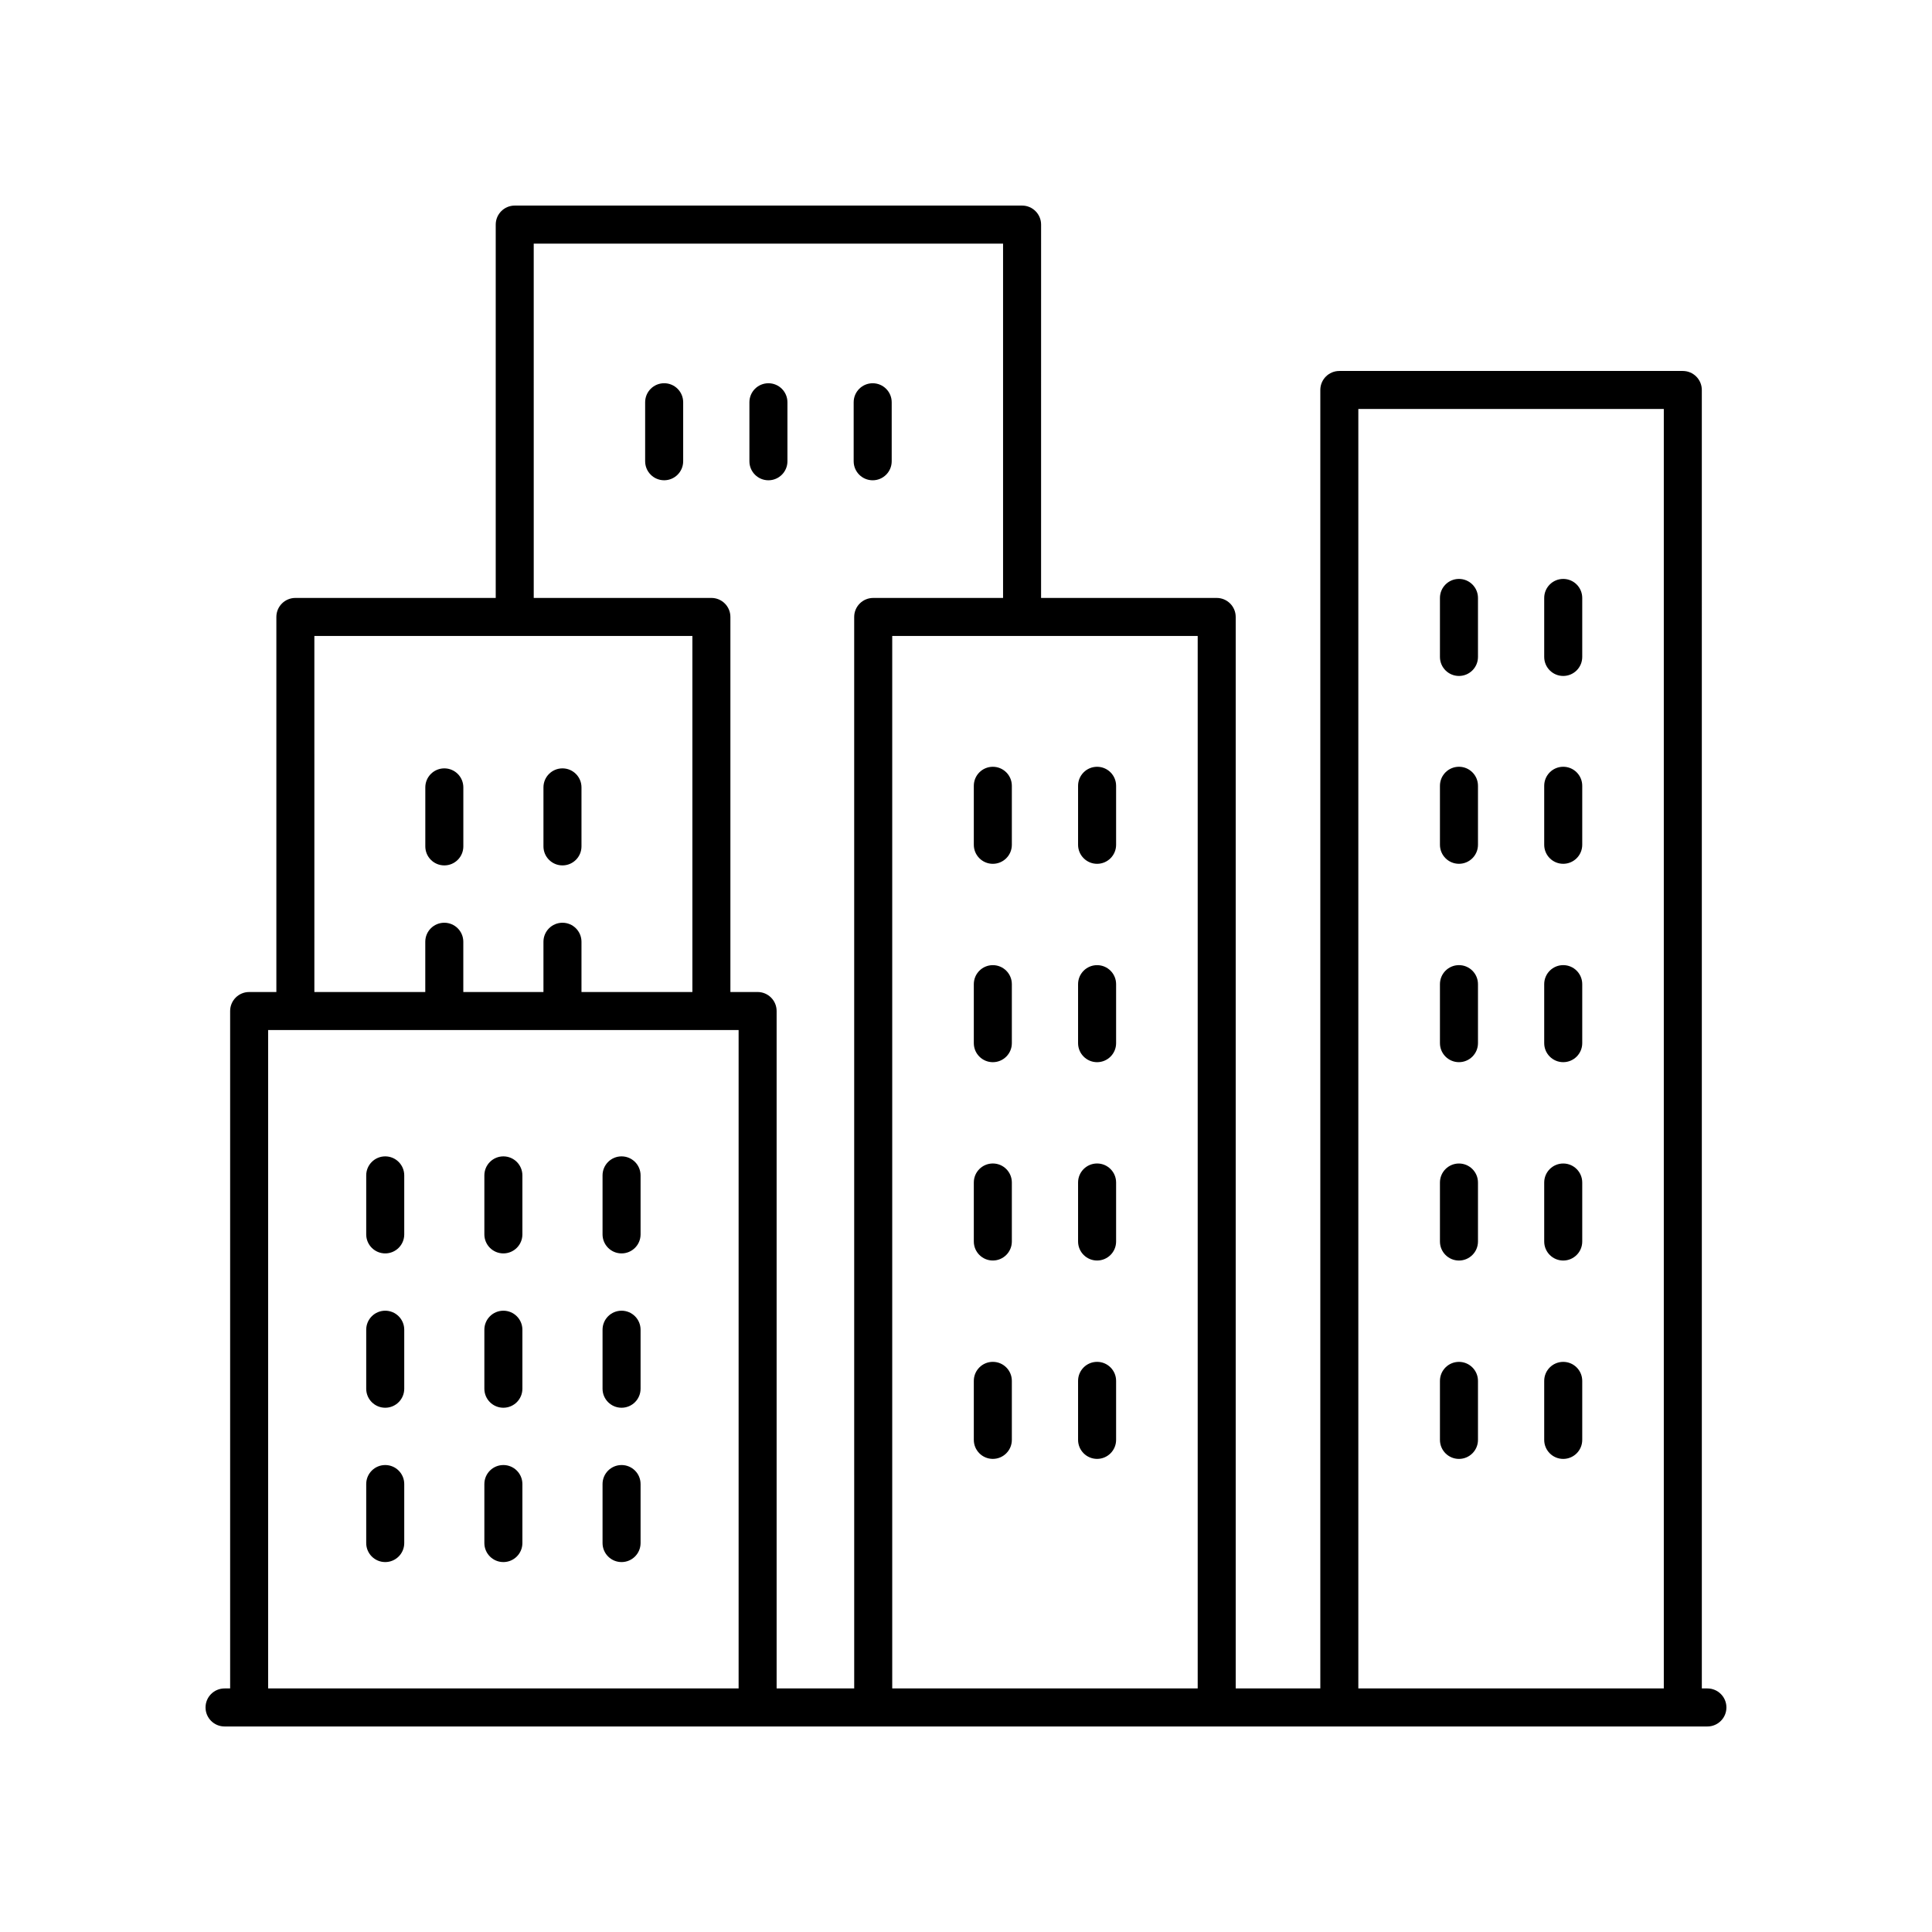 <?xml version="1.0" encoding="UTF-8"?>
<!-- Uploaded to: SVG Repo, www.svgrepo.com, Generator: SVG Repo Mixer Tools -->
<svg fill="#000000" width="800px" height="800px" version="1.1" viewBox="144 144 512 512" xmlns="http://www.w3.org/2000/svg">
 <g>
  <path d="m596.48 591.45h-1.477l-0.004-344.1c0-2.781-2.254-5.039-5.039-5.039h-91.023c-2.781 0-5.039 2.254-5.039 5.039v344.1h-22.422v-283.95c0-2.781-2.254-5.039-5.039-5.039h-46.539l0.004-98.941c0-2.781-2.254-5.039-5.039-5.039h-134.45c-2.781 0-5.039 2.254-5.039 5.039v98.941h-53.094c-2.781 0-5.039 2.254-5.039 5.039v99.395h-7.211c-2.781 0-5.039 2.254-5.039 5.039v179.52h-1.48c-2.781 0-5.039 2.254-5.039 5.039 0 2.781 2.254 5.039 5.039 5.039h392.97c2.781 0 5.039-2.254 5.039-5.039 0-2.781-2.258-5.039-5.039-5.039zm-92.508-339.07h80.953v339.07h-80.953zm-42.57 339.07h-80.953v-278.91h80.953zm-175.96-382.89h124.38v93.902h-34.414c-2.781 0-5.039 2.254-5.039 5.039l0.004 283.95h-20.559v-179.52c0-2.781-2.254-5.039-5.039-5.039h-7.211v-99.395c0-2.781-2.254-5.039-5.039-5.039h-47.078zm-58.133 103.98h100.18v94.355h-29.391v-13.32c0-2.781-2.254-5.039-5.039-5.039-2.781 0-5.039 2.254-5.039 5.039v13.32h-21.238v-13.32c0-2.781-2.254-5.039-5.039-5.039-2.781 0-5.039 2.254-5.039 5.039v13.32h-29.391zm-12.25 104.43h124.68v174.48h-124.68z"/>
  <path d="m246.09 450.45c-2.781 0-5.039 2.254-5.039 5.039v15.637c0 2.781 2.254 5.039 5.039 5.039 2.781 0 5.039-2.254 5.039-5.039v-15.637c0-2.781-2.258-5.039-5.039-5.039z"/>
  <path d="m277.4 450.45c-2.781 0-5.039 2.254-5.039 5.039v15.637c0 2.781 2.254 5.039 5.039 5.039 2.781 0 5.039-2.254 5.039-5.039v-15.637c0-2.781-2.254-5.039-5.039-5.039z"/>
  <path d="m308.72 450.45c-2.781 0-5.039 2.254-5.039 5.039v15.637c0 2.781 2.254 5.039 5.039 5.039 2.781 0 5.039-2.254 5.039-5.039v-15.637c0-2.781-2.254-5.039-5.039-5.039z"/>
  <path d="m246.09 491.35c-2.781 0-5.039 2.254-5.039 5.039v15.637c0 2.781 2.254 5.039 5.039 5.039 2.781 0 5.039-2.254 5.039-5.039v-15.637c0-2.781-2.258-5.039-5.039-5.039z"/>
  <path d="m277.4 491.35c-2.781 0-5.039 2.254-5.039 5.039v15.637c0 2.781 2.254 5.039 5.039 5.039 2.781 0 5.039-2.254 5.039-5.039v-15.637c0-2.781-2.254-5.039-5.039-5.039z"/>
  <path d="m308.72 491.35c-2.781 0-5.039 2.254-5.039 5.039v15.637c0 2.781 2.254 5.039 5.039 5.039 2.781 0 5.039-2.254 5.039-5.039v-15.637c0-2.781-2.254-5.039-5.039-5.039z"/>
  <path d="m261.75 373.34c2.781 0 5.039-2.254 5.039-5.039v-15.637c0-2.781-2.254-5.039-5.039-5.039-2.781 0-5.039 2.254-5.039 5.039v15.637c0 2.781 2.254 5.039 5.039 5.039z"/>
  <path d="m293.06 373.34c2.781 0 5.039-2.254 5.039-5.039v-15.637c0-2.781-2.254-5.039-5.039-5.039-2.781 0-5.039 2.254-5.039 5.039v15.637c0 2.781 2.258 5.039 5.039 5.039z"/>
  <path d="m246.09 532.25c-2.781 0-5.039 2.254-5.039 5.039v15.637c0 2.781 2.254 5.039 5.039 5.039 2.781 0 5.039-2.254 5.039-5.039v-15.641c0-2.781-2.258-5.035-5.039-5.035z"/>
  <path d="m277.4 532.25c-2.781 0-5.039 2.254-5.039 5.039v15.637c0 2.781 2.254 5.039 5.039 5.039 2.781 0 5.039-2.254 5.039-5.039v-15.641c0-2.781-2.254-5.035-5.039-5.035z"/>
  <path d="m308.72 532.25c-2.781 0-5.039 2.254-5.039 5.039v15.637c0 2.781 2.254 5.039 5.039 5.039 2.781 0 5.039-2.254 5.039-5.039v-15.641c0-2.781-2.254-5.035-5.039-5.035z"/>
  <path d="m407.11 372.92c2.781 0 5.039-2.254 5.039-5.039v-15.637c0-2.781-2.254-5.039-5.039-5.039-2.781 0-5.039 2.254-5.039 5.039v15.637c0 2.781 2.258 5.039 5.039 5.039z"/>
  <path d="m434.74 372.92c2.781 0 5.039-2.254 5.039-5.039v-15.637c0-2.781-2.254-5.039-5.039-5.039-2.781 0-5.039 2.254-5.039 5.039v15.637c0.004 2.781 2.258 5.039 5.039 5.039z"/>
  <path d="m320.01 245.56c-2.781 0-5.039 2.254-5.039 5.039v15.637c0 2.781 2.254 5.039 5.039 5.039 2.781 0 5.039-2.254 5.039-5.039v-15.637c0-2.781-2.254-5.039-5.039-5.039z"/>
  <path d="m347.64 271.28c2.781 0 5.039-2.254 5.039-5.039v-15.637c0-2.781-2.254-5.039-5.039-5.039-2.781 0-5.039 2.254-5.039 5.039v15.637c0 2.785 2.258 5.039 5.039 5.039z"/>
  <path d="m375.27 271.28c2.781 0 5.039-2.254 5.039-5.039v-15.637c0-2.781-2.254-5.039-5.039-5.039-2.781 0-5.039 2.254-5.039 5.039v15.637c0 2.785 2.258 5.039 5.039 5.039z"/>
  <path d="m407.11 425.49c2.781 0 5.039-2.254 5.039-5.039v-15.637c0-2.781-2.254-5.039-5.039-5.039-2.781 0-5.039 2.254-5.039 5.039v15.637c0 2.781 2.258 5.039 5.039 5.039z"/>
  <path d="m434.74 425.49c2.781 0 5.039-2.254 5.039-5.039v-15.637c0-2.781-2.254-5.039-5.039-5.039-2.781 0-5.039 2.254-5.039 5.039v15.637c0.004 2.781 2.258 5.039 5.039 5.039z"/>
  <path d="m407.11 478.05c2.781 0 5.039-2.254 5.039-5.039v-15.637c0-2.781-2.254-5.039-5.039-5.039-2.781 0-5.039 2.254-5.039 5.039v15.637c0 2.781 2.258 5.039 5.039 5.039z"/>
  <path d="m434.74 478.05c2.781 0 5.039-2.254 5.039-5.039v-15.637c0-2.781-2.254-5.039-5.039-5.039-2.781 0-5.039 2.254-5.039 5.039v15.637c0.004 2.781 2.258 5.039 5.039 5.039z"/>
  <path d="m407.11 530.62c2.781 0 5.039-2.254 5.039-5.039v-15.637c0-2.781-2.254-5.039-5.039-5.039-2.781 0-5.039 2.254-5.039 5.039v15.637c0 2.785 2.258 5.039 5.039 5.039z"/>
  <path d="m434.74 530.62c2.781 0 5.039-2.254 5.039-5.039v-15.637c0-2.781-2.254-5.039-5.039-5.039-2.781 0-5.039 2.254-5.039 5.039v15.637c0.004 2.785 2.258 5.039 5.039 5.039z"/>
  <path d="m530.64 347.2c-2.781 0-5.039 2.254-5.039 5.039v15.637c0 2.781 2.254 5.039 5.039 5.039 2.781 0 5.039-2.254 5.039-5.039v-15.637c0-2.781-2.258-5.039-5.039-5.039z"/>
  <path d="m558.27 347.2c-2.781 0-5.039 2.254-5.039 5.039v15.637c0 2.781 2.254 5.039 5.039 5.039 2.781 0 5.039-2.254 5.039-5.039v-15.637c0-2.781-2.254-5.039-5.039-5.039z"/>
  <path d="m530.64 297.42c-2.781 0-5.039 2.254-5.039 5.039v15.637c0 2.781 2.254 5.039 5.039 5.039 2.781 0 5.039-2.254 5.039-5.039v-15.637c0-2.785-2.258-5.039-5.039-5.039z"/>
  <path d="m558.27 297.42c-2.781 0-5.039 2.254-5.039 5.039v15.637c0 2.781 2.254 5.039 5.039 5.039 2.781 0 5.039-2.254 5.039-5.039v-15.637c0-2.785-2.254-5.039-5.039-5.039z"/>
  <path d="m530.64 399.77c-2.781 0-5.039 2.254-5.039 5.039v15.637c0 2.781 2.254 5.039 5.039 5.039 2.781 0 5.039-2.254 5.039-5.039v-15.637c0-2.785-2.258-5.039-5.039-5.039z"/>
  <path d="m558.27 399.77c-2.781 0-5.039 2.254-5.039 5.039v15.637c0 2.781 2.254 5.039 5.039 5.039 2.781 0 5.039-2.254 5.039-5.039v-15.637c0-2.785-2.254-5.039-5.039-5.039z"/>
  <path d="m530.64 452.34c-2.781 0-5.039 2.254-5.039 5.039v15.637c0 2.781 2.254 5.039 5.039 5.039 2.781 0 5.039-2.254 5.039-5.039v-15.637c0-2.781-2.258-5.039-5.039-5.039z"/>
  <path d="m558.27 452.34c-2.781 0-5.039 2.254-5.039 5.039v15.637c0 2.781 2.254 5.039 5.039 5.039 2.781 0 5.039-2.254 5.039-5.039v-15.637c0-2.781-2.254-5.039-5.039-5.039z"/>
  <path d="m530.64 504.91c-2.781 0-5.039 2.254-5.039 5.039v15.637c0 2.781 2.254 5.039 5.039 5.039 2.781 0 5.039-2.254 5.039-5.039v-15.637c0-2.781-2.258-5.039-5.039-5.039z"/>
  <path d="m558.27 504.91c-2.781 0-5.039 2.254-5.039 5.039v15.637c0 2.781 2.254 5.039 5.039 5.039 2.781 0 5.039-2.254 5.039-5.039v-15.637c0-2.781-2.254-5.039-5.039-5.039z"/>
 </g>
</svg>